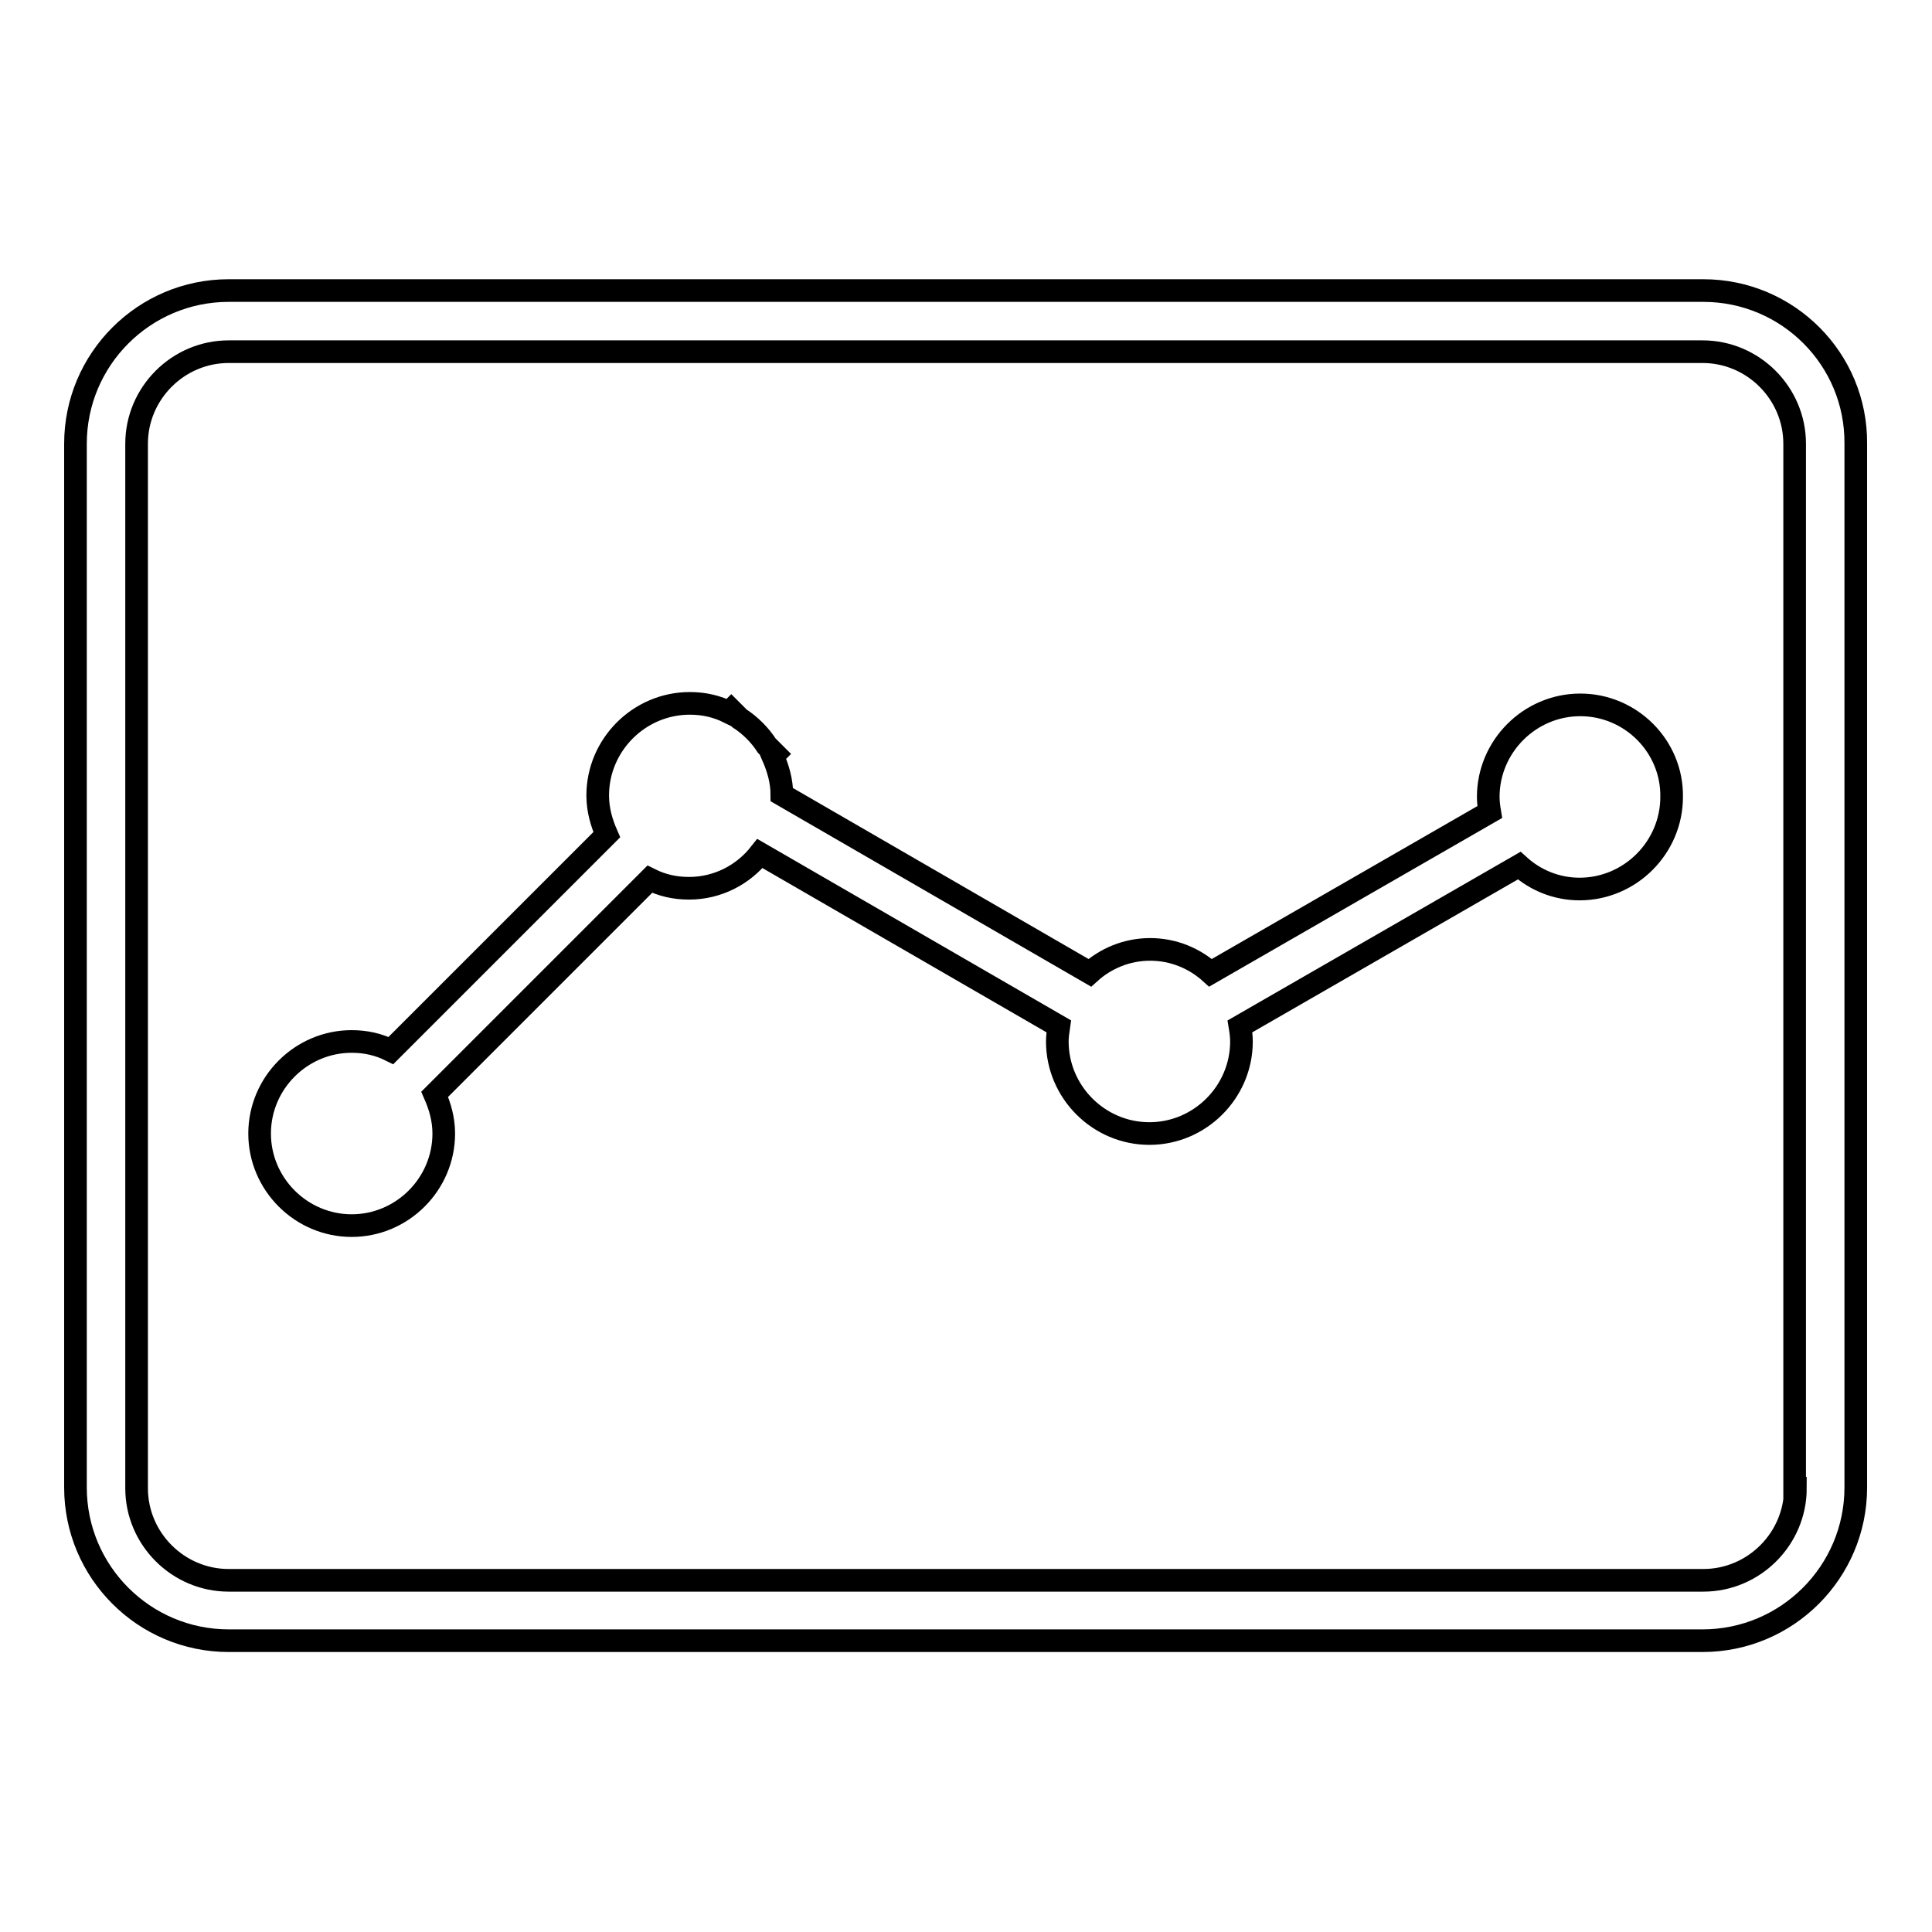 <?xml version="1.0" encoding="utf-8"?>
<!-- Svg Vector Icons : http://www.onlinewebfonts.com/icon -->
<!DOCTYPE svg PUBLIC "-//W3C//DTD SVG 1.1//EN" "http://www.w3.org/Graphics/SVG/1.1/DTD/svg11.dtd">
<svg version="1.1" xmlns="http://www.w3.org/2000/svg" xmlns:xlink="http://www.w3.org/1999/xlink" x="0px" y="0px" viewBox="0 0 256 256" enable-background="new 0 0 256 256" xml:space="preserve">
<g><g><path stroke-width="3" fill-opacity="0" stroke="#000000"  d="M225.7,38.5H30.3C19.1,38.5,10,47.6,10,58.8v138.3c0,11.2,9.1,20.3,20.3,20.3h195.3c11.2,0,20.3-9.1,20.3-20.3V58.8C246,47.6,236.9,38.5,225.7,38.5L225.7,38.5L225.7,38.5z M237.9,197.2c0,6.7-5.5,12.2-12.2,12.2H30.3c-6.7,0-12.2-5.5-12.2-12.2V58.8c0-6.7,5.5-12.2,12.2-12.2h195.3c6.7,0,12.2,5.5,12.2,12.2V197.2z M209.4,93.4c-6.7,0-12.2,5.5-12.2,12.2c0,0.7,0.1,1.4,0.2,2l-37,21.3c-2.1-1.9-4.9-3.1-8-3.1c-3.1,0-5.9,1.2-8,3.1l-40.8-23.6c0-1.8-0.5-3.5-1.2-5.1l0.3-0.3l-1.1-1.1c-0.9-1.4-2.2-2.7-3.6-3.6l-1.1-1.1l-0.3,0.3c-1.6-0.8-3.3-1.2-5.2-1.2c-6.7,0-12.2,5.5-12.2,12.2c0,1.9,0.5,3.6,1.2,5.2l-28.6,28.6c-1.6-0.8-3.3-1.2-5.2-1.2c-6.7,0-12.2,5.5-12.2,12.2c0,6.7,5.5,12.2,12.2,12.2c6.7,0,12.2-5.5,12.2-12.2c0-1.9-0.5-3.6-1.2-5.2l28.5-28.5c1.6,0.8,3.3,1.2,5.2,1.2c3.8,0,7.2-1.8,9.4-4.6l39.6,22.9c-0.1,0.7-0.2,1.3-0.2,2c0,6.7,5.5,12.2,12.2,12.2c6.7,0,12.2-5.5,12.2-12.2c0-0.7-0.1-1.4-0.2-2l37-21.3c2.1,1.9,4.9,3.1,8,3.1c6.7,0,12.2-5.5,12.2-12.2C221.6,98.9,216.1,93.4,209.4,93.4L209.4,93.4L209.4,93.4z"/></g></g>
</svg>